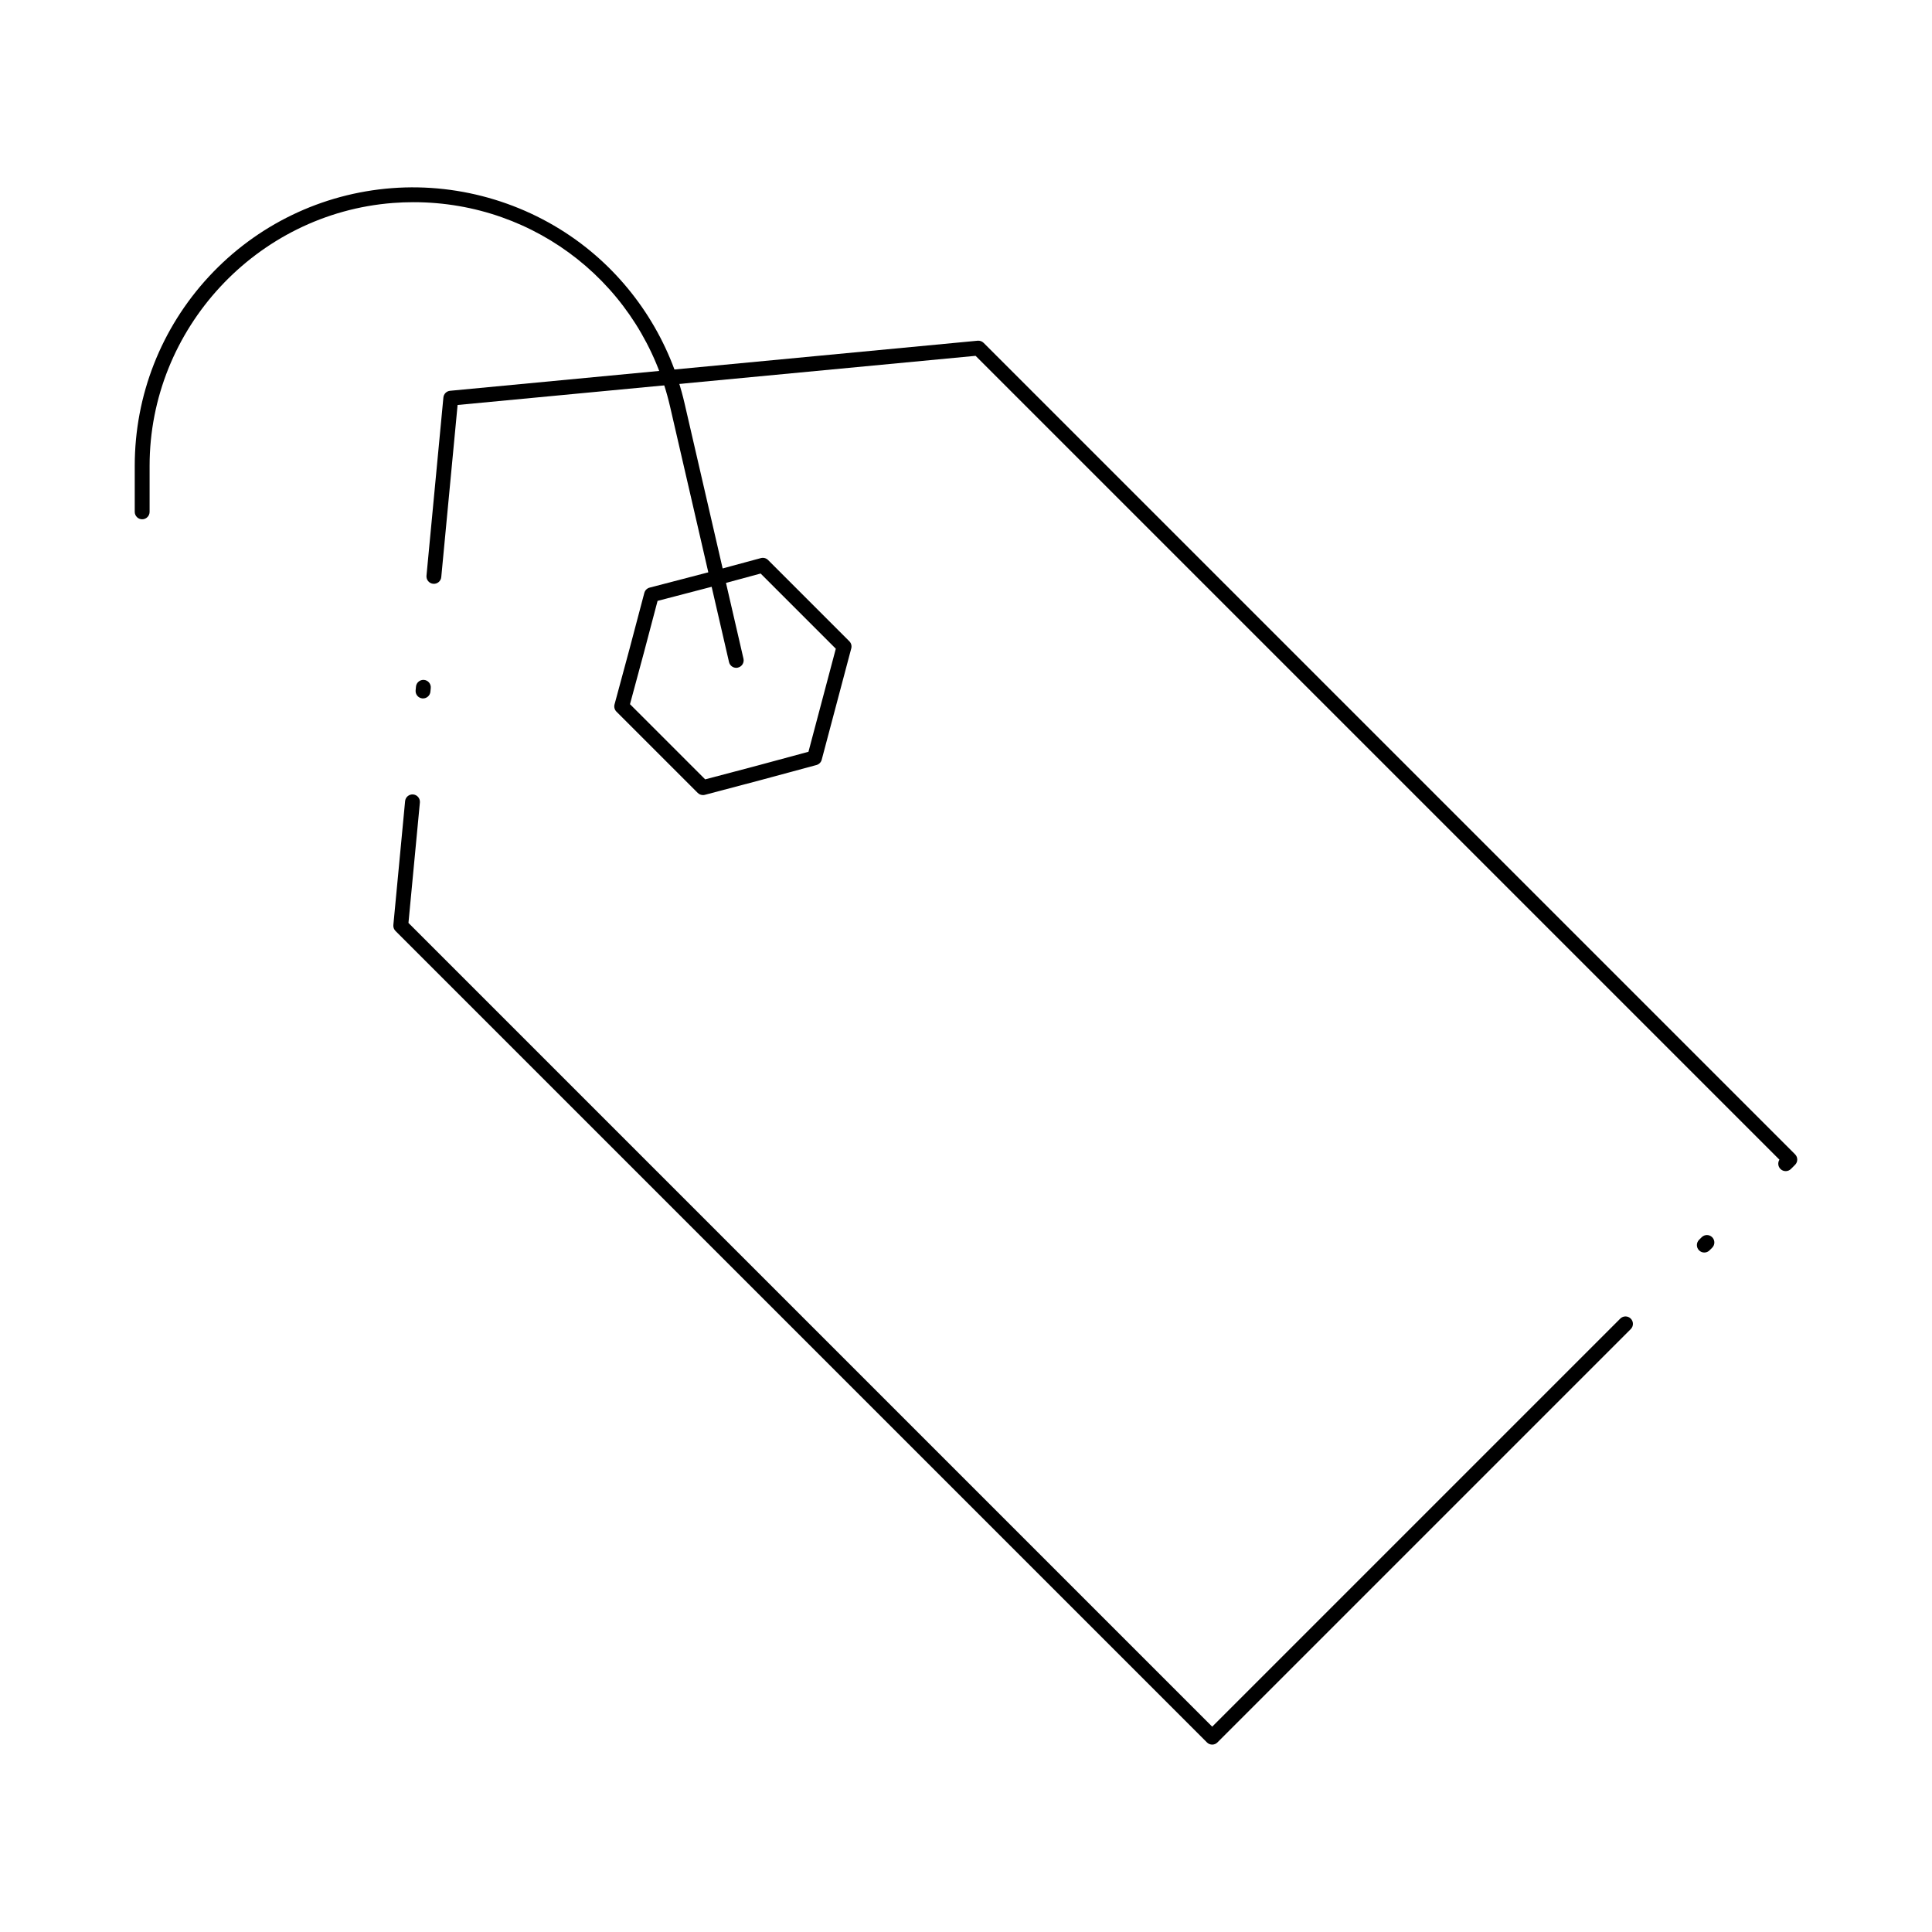 <?xml version="1.0" encoding="UTF-8"?>
<!-- Uploaded to: ICON Repo, www.svgrepo.com, Generator: ICON Repo Mixer Tools -->
<svg fill="#000000" width="800px" height="800px" version="1.1" viewBox="144 144 512 512" xmlns="http://www.w3.org/2000/svg">
 <g>
  <path d="m465.25 606.34c-0.504 0-1.008-0.191-1.391-0.578l-215.05-215.05c-0.414-0.414-0.621-0.992-0.566-1.578l3.113-32.824c0.102-1.082 1.066-1.875 2.144-1.773 1.082 0.102 1.875 1.062 1.773 2.144l-3.027 31.902 213 213 108.14-108.14c0.77-0.77 2.016-0.77 2.781 0 0.77 0.77 0.77 2.016 0 2.781l-109.54 109.54c-0.383 0.383-0.887 0.578-1.391 0.578zm130.41-130.41c-0.504 0-1.008-0.191-1.391-0.578-0.77-0.77-0.77-2.016 0-2.781l0.695-0.695c0.77-0.77 2.016-0.77 2.781 0 0.77 0.766 0.77 2.016 0 2.781l-0.695 0.695c-0.387 0.387-0.891 0.578-1.391 0.578zm21.566-21.57c-0.504 0-1.008-0.191-1.391-0.578-0.668-0.668-0.754-1.691-0.266-2.453l-213.03-213.03-137.27 13.023-4.328 45.613c-0.102 1.082-1.059 1.875-2.144 1.773-1.082-0.102-1.875-1.062-1.773-2.144l4.481-47.23c0.09-0.941 0.832-1.684 1.773-1.773l139.81-13.27c0.582-0.051 1.16 0.152 1.578 0.566l215.05 215.05c0.367 0.367 0.578 0.871 0.578 1.391 0 0.523-0.207 1.023-0.578 1.391l-1.094 1.094c-0.387 0.387-0.891 0.578-1.395 0.578zm-361.12-125.27c-0.062 0-0.125-0.004-0.188-0.008-1.082-0.102-1.875-1.062-1.773-2.144l0.094-0.98c0.102-1.082 1.059-1.871 2.144-1.773 1.082 0.102 1.875 1.062 1.773 2.144l-0.094 0.98c-0.098 1.016-0.953 1.781-1.957 1.781z"/>
  <path d="m330.29 354.7c-0.516 0-1.016-0.203-1.391-0.578l-21.535-21.531c-0.496-0.496-0.691-1.227-0.508-1.906l3.984-14.75 3.914-14.809c0.18-0.688 0.719-1.223 1.406-1.402l14.75-3.844 14.734-3.981c0.68-0.184 1.406 0.012 1.906 0.508l21.531 21.531c0.496 0.496 0.691 1.215 0.512 1.895l-7.832 29.508c-0.18 0.68-0.711 1.211-1.387 1.395l-14.75 3.984-14.832 3.918c-0.168 0.043-0.336 0.062-0.504 0.062zm-19.336-24.086 19.926 19.926 13.727-3.625 13.645-3.688 7.246-27.309-19.926-19.926-13.652 3.688-13.656 3.559-3.621 13.711z"/>
  <path d="m339.11 320.98c-0.895 0-1.707-0.617-1.914-1.527l-15.625-67.719c-7.359-31.883-35.328-54.152-68.02-54.152-1.793 0-3.609 0.07-5.406 0.207-36.168 2.781-64.5 33.379-64.5 69.652v12.207c0 1.086-0.883 1.969-1.969 1.969s-1.969-0.883-1.969-1.969v-12.207c0-18.648 6.981-36.457 19.648-50.141 12.672-13.684 29.891-22.008 48.484-23.438 18.461-1.418 37.02 4.273 51.5 15.746 13.059 10.348 22.316 24.992 26.062 41.234l15.625 67.719c0.246 1.059-0.418 2.117-1.477 2.359-0.145 0.043-0.293 0.059-0.441 0.059z"/>
 </g>
</svg>